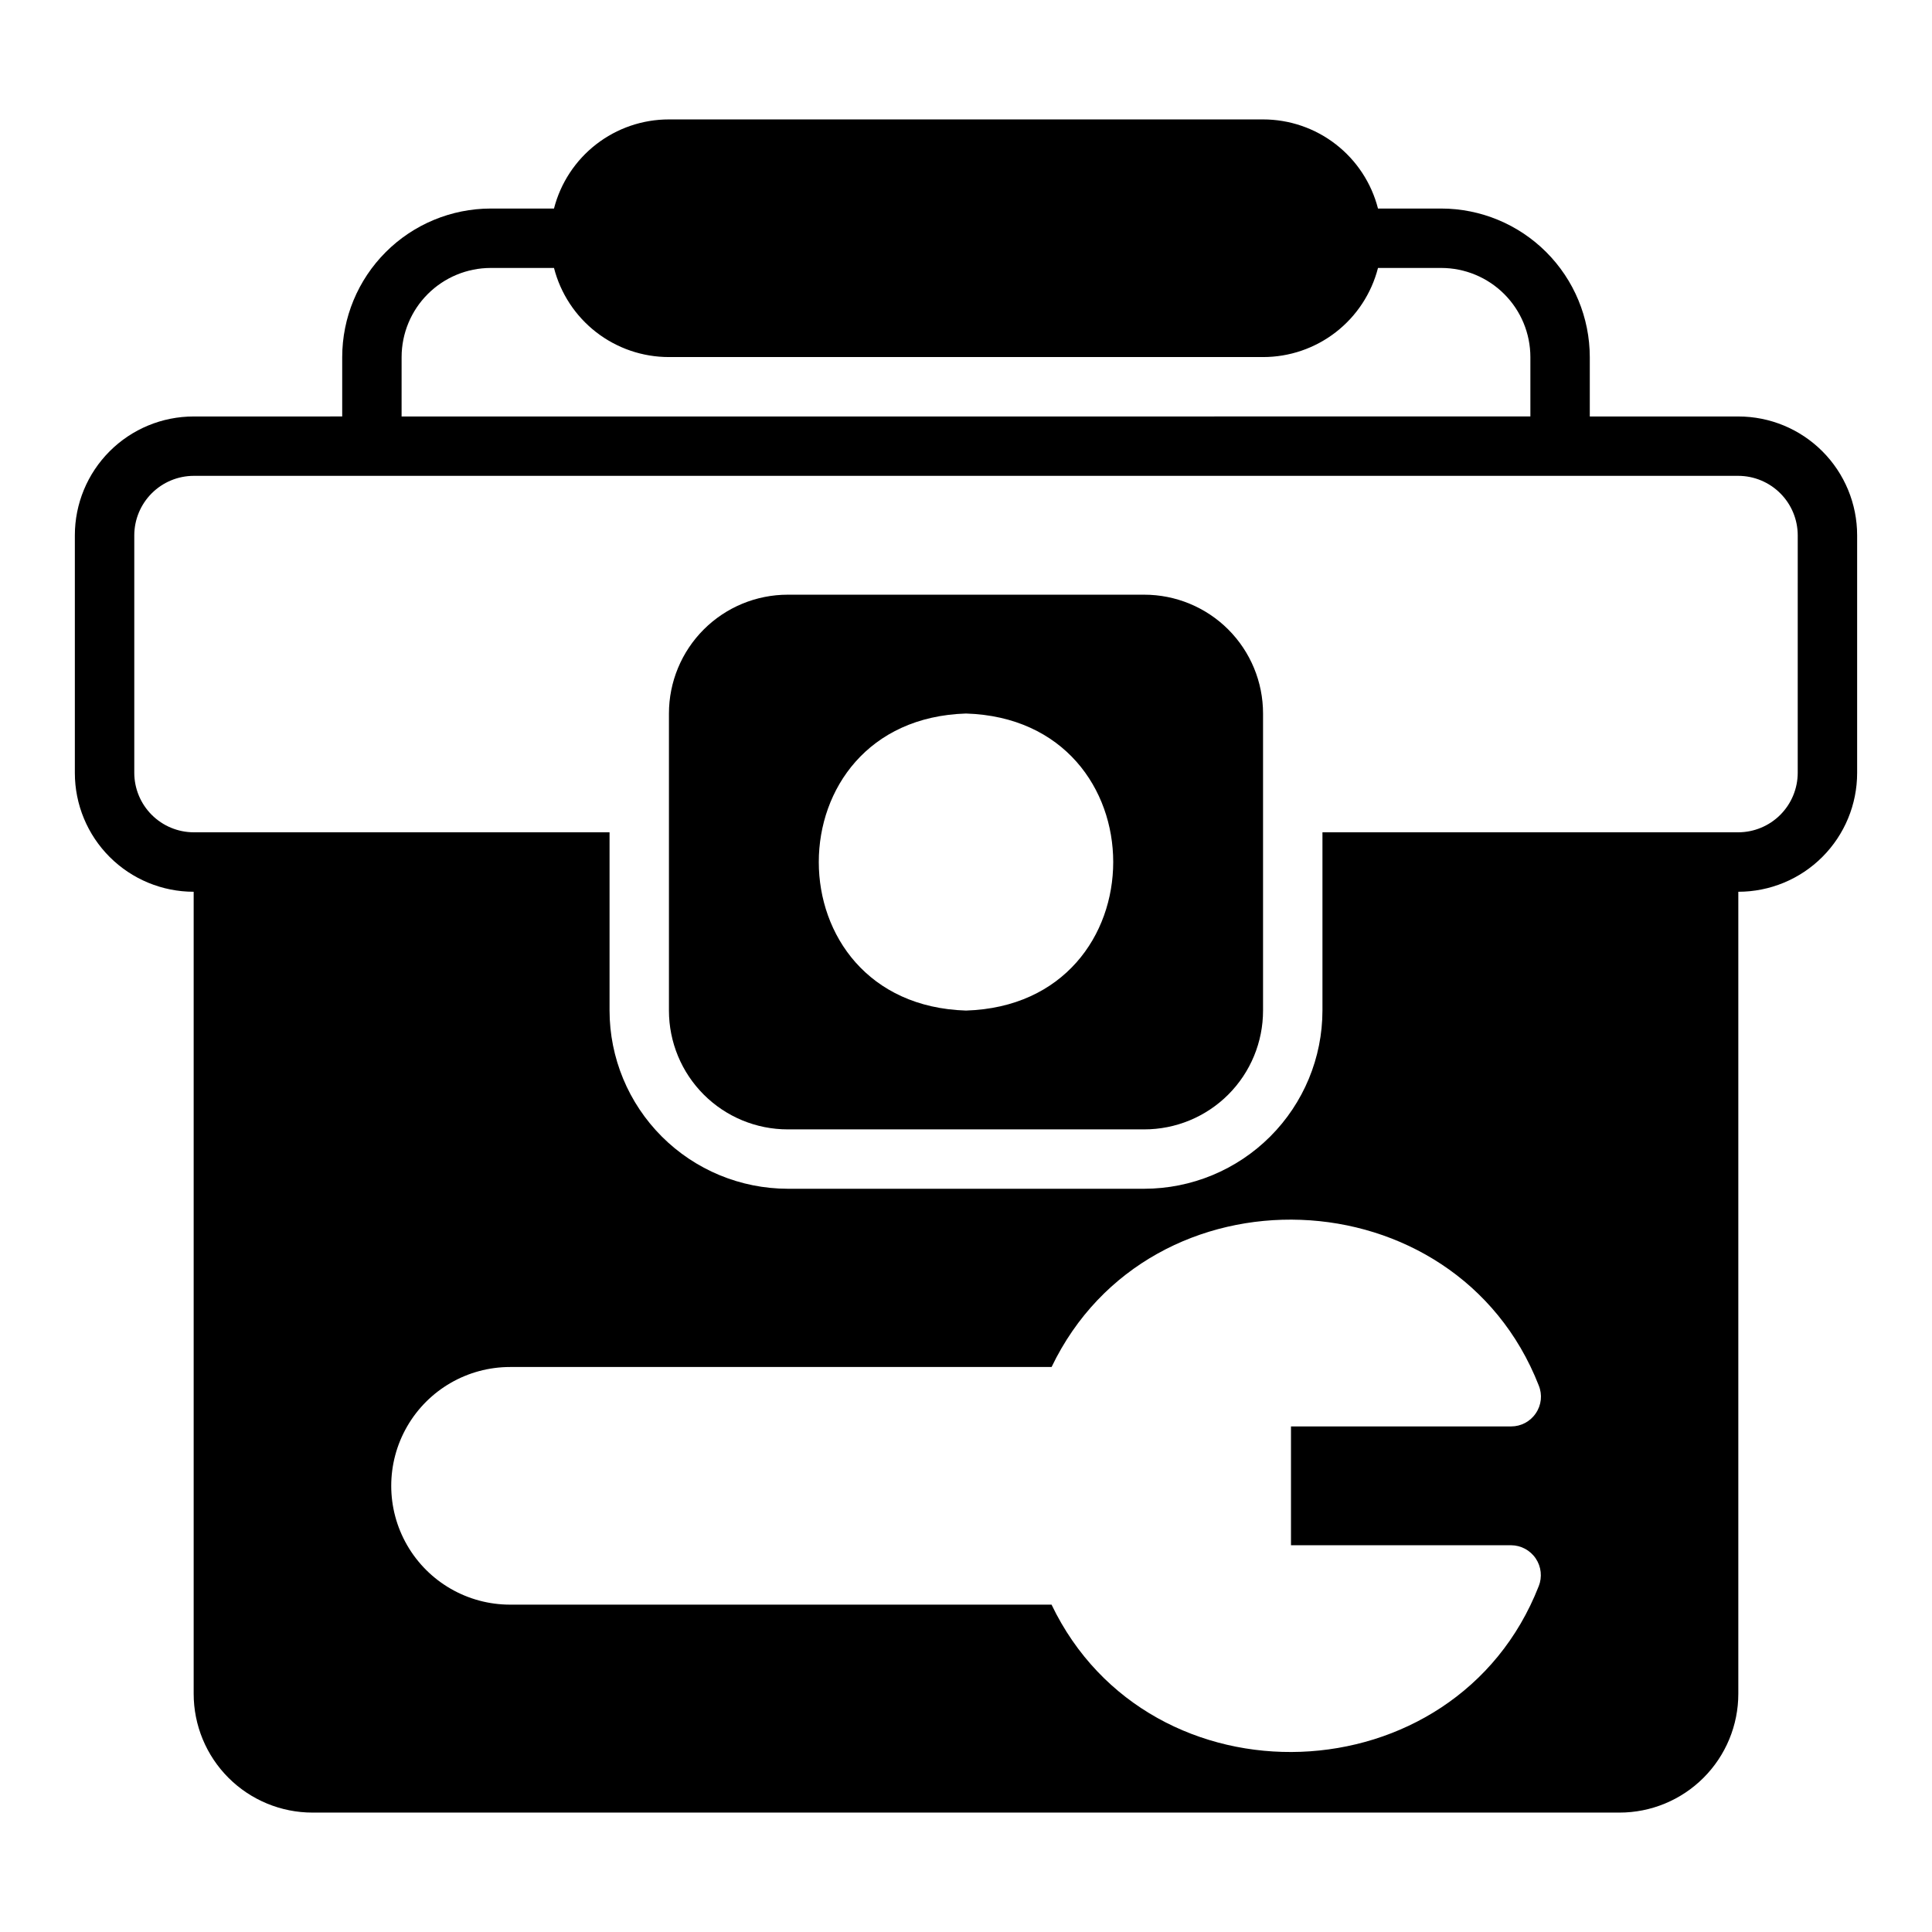 <?xml version="1.0" encoding="UTF-8"?>
<!-- Uploaded to: SVG Repo, www.svgrepo.com, Generator: SVG Repo Mixer Tools -->
<svg fill="#000000" width="800px" height="800px" version="1.1" viewBox="144 144 512 512" xmlns="http://www.w3.org/2000/svg">
 <g>
  <path d="m604.67 254.37h-39.359v-15.746c-0.016-10.434-4.164-20.438-11.543-27.816-7.379-7.379-17.383-11.531-27.82-11.543h-16.766c-1.734-6.762-5.668-12.75-11.188-17.027-5.516-4.277-12.297-6.594-19.277-6.59h-157.44c-6.981-0.004-13.762 2.312-19.277 6.59s-9.453 10.266-11.188 17.027h-16.766c-10.438 0.012-20.441 4.164-27.82 11.543-7.379 7.379-11.527 17.383-11.539 27.816v15.742l-39.363 0.004c-8.352-0.004-16.359 3.312-22.266 9.219s-9.223 13.918-9.223 22.27v62.977c0 8.352 3.316 16.359 9.223 22.266s13.914 9.223 22.266 9.223v212.54c0 8.352 3.316 16.363 9.223 22.27 5.906 5.902 13.914 9.219 22.266 9.219h346.37c8.352 0 16.363-3.316 22.266-9.223 5.906-5.902 9.223-13.914 9.223-22.266v-212.54c8.352 0 16.363-3.316 22.266-9.223 5.906-5.906 9.223-13.914 9.223-22.266v-62.977c0-8.352-3.316-16.363-9.223-22.27-5.902-5.906-13.914-9.223-22.266-9.219zm-354.24-15.742v-0.004c0.008-6.262 2.496-12.262 6.926-16.691 4.426-4.426 10.43-6.918 16.691-6.922h16.766c1.734 6.758 5.672 12.75 11.188 17.027 5.516 4.273 12.297 6.594 19.277 6.586h157.44c6.981 0.008 13.762-2.312 19.277-6.586 5.519-4.277 9.453-10.27 11.188-17.027h16.766c6.262 0.004 12.266 2.496 16.691 6.922 4.43 4.43 6.918 10.43 6.926 16.691v15.742l-299.14 0.004zm301.34 325.74c-22.008 56.238-103.06 59.148-129.1 4.879h-143.5c-11.25 0-21.645-6-27.27-15.742-5.625-9.742-5.625-21.746 0-31.488s16.02-15.746 27.27-15.746h143.51c26.066-54.285 107.09-51.348 129.1 4.883h-0.004c1.012 2.441 0.715 5.227-0.785 7.398-1.465 2.172-3.914 3.473-6.535 3.465h-58.332v31.488h58.332c2.621 0.016 5.062 1.328 6.527 3.5 1.465 2.172 1.762 4.926 0.793 7.363zm68.645-215.54c-0.012 4.172-1.676 8.168-4.625 11.117-2.949 2.949-6.945 4.613-11.117 4.625h-110.21v47.23c-0.008 12.527-4.988 24.535-13.844 33.391-8.855 8.855-20.863 13.832-33.387 13.844h-94.465c-12.523-0.012-24.531-4.988-33.387-13.844-8.855-8.855-13.836-20.863-13.844-33.391v-47.23h-110.21c-4.172-0.012-8.168-1.676-11.117-4.625s-4.613-6.945-4.625-11.117v-62.977c0.012-4.172 1.676-8.172 4.625-11.121s6.945-4.613 11.117-4.625h409.35c4.172 0.012 8.168 1.676 11.117 4.625 2.953 2.949 4.613 6.949 4.625 11.121z"/>
  <path d="m447.23 301.6h-94.465c-8.352 0-16.363 3.316-22.266 9.219-5.906 5.906-9.223 13.918-9.223 22.27v78.719c0 8.355 3.316 16.363 9.223 22.27 5.902 5.906 13.914 9.223 22.266 9.219h94.465c8.352 0.004 16.363-3.312 22.27-9.219 5.902-5.906 9.223-13.914 9.219-22.27v-78.719c0.004-8.352-3.316-16.363-9.219-22.27-5.906-5.902-13.918-9.219-22.27-9.219zm-47.23 110.21c-52.023-1.621-52.012-77.105 0-78.719 52.023 1.621 52.012 77.105 0 78.719z"/>
 </g>
</svg>
